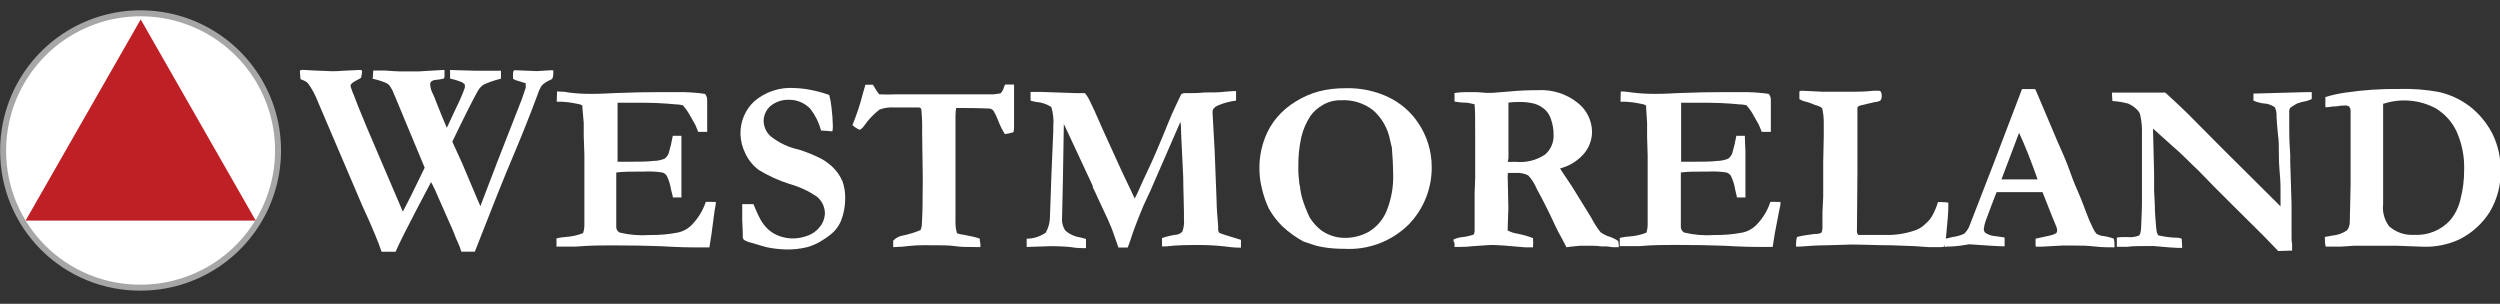 <svg width="288" height="35" viewBox="0 0 288 35" fill="none" xmlns="http://www.w3.org/2000/svg">
<rect x="0" y="0" width="288" height="35" fill="#333333" stroke="none"/>
<g clip-path="url(#clip0_67_323)">
<path fill-rule="evenodd" clip-rule="evenodd" d="M0.363 17.505C0.329 14.373 1.229 11.301 2.948 8.68C4.668 6.059 7.129 4.007 10.019 2.784C12.909 1.562 16.098 1.225 19.181 1.815C22.264 2.405 25.101 3.897 27.333 6.1C29.564 8.303 31.089 11.119 31.714 14.189C32.339 17.259 32.036 20.445 30.843 23.342C29.649 26.24 27.62 28.718 25.012 30.462C22.405 32.206 19.337 33.138 16.198 33.138C14.13 33.149 12.079 32.754 10.164 31.974C8.249 31.194 6.507 30.046 5.036 28.595C3.566 27.143 2.397 25.416 1.595 23.514C0.793 21.611 0.374 19.569 0.363 17.505Z" fill="white"/>
<path d="M0.363 17.505C0.329 14.373 1.229 11.301 2.948 8.68C4.668 6.059 7.129 4.007 10.019 2.784C12.909 1.562 16.098 1.225 19.181 1.815C22.264 2.405 25.101 3.897 27.333 6.1C29.564 8.303 31.089 11.119 31.714 14.189C32.339 17.259 32.036 20.445 30.843 23.342C29.649 26.24 27.62 28.718 25.012 30.462C22.405 32.206 19.337 33.138 16.198 33.138C14.13 33.149 12.079 32.754 10.164 31.974C8.249 31.194 6.507 30.046 5.036 28.595C3.566 27.143 2.397 25.416 1.595 23.514C0.793 21.611 0.374 19.569 0.363 17.505Z" stroke="#A7A6A6" stroke-width="0.69" stroke-miterlimit="8"/>
<path fill-rule="evenodd" clip-rule="evenodd" d="M2.947 25.412L16.209 2.235L29.459 25.412H2.947Z" fill="#BF2026"/>
<path d="M34.616 9.119L34.541 8.139C34.633 8.085 34.734 8.053 34.84 8.043C35.715 8.107 36.591 8.149 37.467 8.171L38.193 8.203C38.577 8.203 39.015 8.203 39.527 8.149L41.577 8.053C41.649 8.092 41.703 8.157 41.727 8.235L41.599 8.959C41.409 9.079 41.213 9.189 41.011 9.289C40.584 9.524 40.382 9.705 40.382 9.854C40.395 10.038 40.45 10.216 40.542 10.376C40.542 10.504 40.681 10.717 40.787 11.026C40.969 11.549 41.471 12.795 42.303 14.788L46.404 24.378C46.948 23.377 47.781 21.693 48.923 19.317L46.606 13.754C46.179 12.689 45.806 11.858 45.539 11.186C45.432 10.963 45.346 10.749 45.272 10.547C45.197 10.344 45.122 10.291 45.016 10.078C44.904 9.867 44.733 9.693 44.524 9.577C44.014 9.353 43.48 9.185 42.933 9.076L42.998 8.128C43.328 8.128 43.798 8.128 44.386 8.128C45.24 8.192 45.795 8.224 46.03 8.224H48.251L50.984 8.064H51.208V8.789C51.203 8.877 51.181 8.964 51.144 9.044C50.864 9.119 50.579 9.169 50.29 9.194C50.086 9.194 49.885 9.253 49.714 9.364C49.664 9.404 49.624 9.454 49.596 9.511C49.568 9.568 49.554 9.631 49.553 9.694C49.574 10.098 49.688 10.492 49.884 10.845C49.98 11.048 50.109 11.357 50.258 11.762C50.792 13.115 51.198 14.095 51.475 14.724L52.543 12.433C52.925 11.68 53.26 10.904 53.547 10.11C53.56 10.018 53.56 9.925 53.547 9.833V9.737C53.444 9.627 53.325 9.534 53.194 9.46C52.758 9.285 52.308 9.146 51.849 9.044C51.849 8.842 51.849 8.693 51.849 8.586C51.839 8.412 51.839 8.238 51.849 8.064L54.807 8.149H56.643H57.711V8.267V8.98V9.066C57.009 9.23 56.325 9.466 55.672 9.769C55.406 9.964 55.188 10.215 55.031 10.504C54.508 11.431 53.525 13.371 52.105 16.322L52.169 16.461L53.237 18.795L54.956 22.865C55.138 23.259 55.266 23.558 55.34 23.75L57.337 18.528L60.113 11.431L60.562 10.11C60.572 10.025 60.572 9.939 60.562 9.854V9.588L59.686 9.321C59.478 9.274 59.279 9.192 59.099 9.076C59.099 8.725 59.099 8.512 59.099 8.426C59.112 8.309 59.152 8.196 59.216 8.096H59.462L61.843 8.192L63.402 8.096H63.733C63.747 8.263 63.747 8.43 63.733 8.597C63.737 8.756 63.7 8.914 63.626 9.055C63.541 9.15 63.429 9.217 63.306 9.247C62.976 9.389 62.675 9.591 62.42 9.844C62.205 10.173 62.039 10.532 61.928 10.909C61.01 13.367 60.063 15.743 59.088 18.038C58.113 20.333 56.65 23.984 54.7 28.992H53.141C53.052 28.663 52.934 28.342 52.789 28.033C52.589 27.609 52.411 27.175 52.255 26.733L50.472 22.695C50.266 22.182 50.035 21.681 49.778 21.192L49.65 20.979C49.65 21.032 49.073 22.045 47.973 24.176C46.873 26.307 46.072 27.842 45.571 29.003H43.958C43.574 27.838 42.83 26.062 41.727 23.675L36.612 11.698C36.326 10.939 35.938 10.222 35.459 9.567C35.322 9.439 35.163 9.338 34.989 9.268L34.616 9.119Z" fill="white"/>
<path d="M64.171 10.536C64.69 10.536 65.149 10.579 65.548 10.664C66.387 10.769 67.233 10.819 68.078 10.813C68.409 10.813 69.264 10.813 70.641 10.728C72.691 10.643 74.56 10.611 76.215 10.611H78.724C79.556 10.63 80.387 10.698 81.212 10.813C81.389 11.02 81.481 11.287 81.468 11.559V14.383V14.948C81.472 15.03 81.472 15.111 81.468 15.193H80.902H80.432C80.347 15.012 80.24 14.745 80.101 14.383L79.546 13.403C79.301 12.944 79.003 12.515 78.66 12.124C78.369 12.055 78.072 12.02 77.773 12.018L76.93 11.943C76.065 11.879 75.147 11.836 74.154 11.836C73.161 11.836 72.018 11.836 71.143 11.836C71.143 12.071 71.143 12.977 71.143 14.564V18.635H71.741C73.396 18.635 74.57 18.635 75.275 18.539C75.723 18.538 76.165 18.447 76.578 18.273C76.777 18.116 76.932 17.911 77.026 17.676C77.226 17.008 77.386 16.328 77.507 15.641H77.688H78.499C78.499 16.461 78.499 17.079 78.499 17.505C78.499 18.475 78.499 19.093 78.499 19.37C78.499 19.647 78.499 19.871 78.499 20.02C78.499 20.169 78.499 20.67 78.499 21.214C78.499 21.757 78.499 22.173 78.499 22.439V22.748H77.517C77.517 22.599 77.41 22.301 77.304 21.832C77.221 21.276 77.051 20.737 76.802 20.233C76.671 20.043 76.472 19.91 76.247 19.86C75.568 19.765 74.881 19.733 74.197 19.765C72.798 19.765 71.751 19.765 70.993 19.871V20.34C70.993 21.405 70.993 22.354 70.993 23.078V26.062C70.977 26.206 71.004 26.352 71.07 26.481C71.137 26.61 71.24 26.716 71.367 26.787C72.502 27.061 73.672 27.158 74.837 27.075C75.933 27.092 77.028 26.995 78.104 26.787C78.73 26.648 79.299 26.325 79.738 25.86C80.445 25.118 80.981 24.23 81.308 23.26C81.542 23.246 81.778 23.246 82.012 23.26H82.472C82.472 23.494 82.418 23.686 82.397 23.846L82.322 24.261L81.97 26.925L81.724 28.502C81.126 28.502 80.656 28.502 80.304 28.502C79.781 28.502 78.403 28.502 76.161 28.364C74.581 28.3 72.67 28.268 70.449 28.268C69.381 28.268 67.982 28.268 66.359 28.407H65.783H64.106V27.458C64.457 27.376 64.814 27.322 65.174 27.298C65.858 27.255 66.531 27.107 67.171 26.861C67.278 26.535 67.328 26.192 67.32 25.849C67.32 25.689 67.32 25.423 67.32 25.05V24.624V19.402V17.836L67.246 15.63V14.159L67.096 12.465C67.102 12.373 67.102 12.28 67.096 12.188C66.982 12.081 66.836 12.014 66.68 11.996L66.263 11.911C65.764 11.808 65.257 11.744 64.747 11.719H64.138L64.171 10.536Z" fill="white"/>
<path d="M95.531 10.941C95.655 11.406 95.741 11.88 95.787 12.359C95.879 13.094 95.932 13.834 95.947 14.575C95.944 14.757 95.926 14.939 95.894 15.118H95.755L94.762 15.044H94.591C94.351 14.145 93.937 13.302 93.374 12.561C93.058 12.22 92.675 11.949 92.248 11.766C91.822 11.582 91.361 11.49 90.897 11.495C90.122 11.468 89.363 11.721 88.761 12.209C88.509 12.43 88.308 12.702 88.171 13.007C88.035 13.313 87.967 13.644 87.971 13.978C87.983 14.301 88.059 14.617 88.194 14.91C88.33 15.203 88.523 15.466 88.761 15.683C89.72 16.453 90.846 16.985 92.05 17.239C92.749 17.461 93.434 17.728 94.1 18.038C94.773 18.327 95.388 18.735 95.915 19.242C96.402 19.712 96.791 20.273 97.057 20.894C97.279 21.531 97.384 22.202 97.367 22.876C97.366 23.754 97.203 24.625 96.886 25.444C96.685 25.912 96.399 26.338 96.043 26.702C95.647 27.068 95.214 27.393 94.751 27.671C94.197 28.036 93.588 28.31 92.947 28.481C92.16 28.671 91.353 28.757 90.544 28.737C89.765 28.72 88.989 28.627 88.227 28.46L86.572 27.97C86.264 27.904 85.968 27.789 85.697 27.629C85.635 27.55 85.591 27.459 85.569 27.362V27.213C85.569 27.107 85.569 26.478 85.504 25.316C85.504 24.72 85.504 24.251 85.504 24.048V23.515H86.796C87.234 24.581 87.522 25.156 87.651 25.37C87.904 25.801 88.225 26.189 88.601 26.52C88.969 26.824 89.388 27.058 89.84 27.213C90.34 27.387 90.868 27.474 91.398 27.469C91.961 27.457 92.517 27.349 93.043 27.149C93.619 26.946 94.121 26.575 94.484 26.084C94.833 25.639 95.024 25.092 95.029 24.528C95.017 24.162 94.927 23.802 94.763 23.475C94.599 23.148 94.365 22.86 94.078 22.631C93.118 21.989 92.062 21.503 90.95 21.192C89.711 20.801 88.524 20.261 87.416 19.583C86.749 19.09 86.217 18.438 85.868 17.687C85.513 16.981 85.32 16.206 85.302 15.417C85.289 14.718 85.423 14.024 85.695 13.38C85.967 12.736 86.371 12.155 86.882 11.677C88.166 10.572 89.836 10.02 91.526 10.142C92.19 10.165 92.851 10.243 93.502 10.377C94.191 10.517 94.868 10.706 95.531 10.941Z" fill="white"/>
<path d="M99.694 9.758H100.559L100.698 9.982C100.865 10.295 101.061 10.591 101.285 10.867C101.918 10.899 102.552 10.899 103.186 10.867H105.086H105.364H114.439L115.262 10.76C115.443 10.571 115.575 10.341 115.646 10.089C115.646 10.004 115.731 9.886 115.795 9.737H116.404H116.821C116.821 10.366 116.821 11.325 116.821 12.614V14.596C116.824 14.807 116.802 15.018 116.756 15.225C116.433 15.331 116.101 15.406 115.763 15.449C115.452 14.954 115.191 14.429 114.984 13.882C114.839 13.491 114.661 13.113 114.45 12.753C114.345 12.635 114.208 12.55 114.055 12.508C113.831 12.508 112.849 12.444 111.119 12.444C110.852 12.444 110.532 12.444 110.147 12.444C110.101 12.736 110.076 13.032 110.072 13.328V19.253V23.633V25.433C110.051 25.919 110.108 26.405 110.243 26.872C110.509 26.966 110.785 27.026 111.065 27.053L112.133 27.277C112.382 27.334 112.628 27.405 112.87 27.49C112.87 27.831 112.945 28.033 112.945 28.097C112.951 28.218 112.951 28.339 112.945 28.46H112.443C111.493 28.46 110.681 28.46 110.019 28.353C109.357 28.247 108.151 28.247 106.41 28.247C106.132 28.247 105.342 28.247 103.965 28.417L102.897 28.47C102.905 28.364 102.905 28.257 102.897 28.151V27.724C103.198 27.4 103.601 27.189 104.04 27.128C104.723 26.983 105.391 26.776 106.036 26.51C106.141 26.293 106.195 26.057 106.197 25.817C106.271 24.751 106.303 22.951 106.303 20.489L106.229 15.257C106.251 14.386 106.222 13.514 106.143 12.646C106.141 12.609 106.131 12.573 106.114 12.541C106.098 12.508 106.075 12.478 106.047 12.454C105.993 12.409 105.925 12.383 105.855 12.38C105.567 12.38 104.638 12.38 103.057 12.38C102.466 12.336 101.873 12.419 101.317 12.625C100.628 13.157 100.026 13.793 99.534 14.511C99.299 14.809 99.128 14.948 99.021 14.948C98.719 14.818 98.441 14.638 98.199 14.415C98.681 13.244 99.081 12.04 99.395 10.813C99.523 10.334 99.63 9.95 99.694 9.758Z" fill="white"/>
<path d="M118.272 28.449V27.501C119.06 27.493 119.827 27.248 120.472 26.797C120.771 26.27 120.936 25.677 120.952 25.071L121.123 20.148L121.337 15.14C121.337 14.831 121.337 14.649 121.337 14.586C121.408 13.825 121.332 13.058 121.113 12.326C120.579 11.981 119.965 11.779 119.33 11.74L118.721 11.602C118.721 11.367 118.721 11.176 118.721 11.016V10.59C119.063 10.59 119.458 10.59 119.917 10.59L123.974 10.728H124.359H124.989C125.173 10.957 125.334 11.203 125.469 11.463C125.811 12.135 126.259 13.126 126.825 14.426L126.985 14.799L129.121 19.487L129.345 19.967C129.505 20.297 129.655 20.606 129.793 20.915L130.263 21.896C130.423 22.258 130.573 22.578 130.712 22.865C130.849 22.627 130.974 22.381 131.085 22.13C131.459 21.277 131.811 20.5 132.153 19.786C132.762 18.539 133.594 16.589 134.63 14.031C134.801 13.616 135.068 12.966 135.452 12.167C135.837 11.367 136.05 10.888 136.082 10.845C136.232 10.752 136.408 10.711 136.584 10.728H137.011C137.492 10.728 138.079 10.728 138.741 10.653C139.713 10.653 140.481 10.653 141.069 10.568L142.062 10.494H142.393C142.393 10.632 142.393 10.728 142.393 10.803V11.218C142.393 11.303 142.393 11.421 142.393 11.591C141.657 11.679 140.937 11.873 140.257 12.167C139.873 12.358 139.691 12.582 139.691 12.859V13.072L139.926 17.335C139.926 17.718 140.033 19.647 140.15 23.1C140.15 23.878 140.236 24.858 140.332 26.051C140.34 26.165 140.34 26.279 140.332 26.392C140.319 26.551 140.369 26.707 140.471 26.829C140.556 26.893 141.389 27.16 142.958 27.628C142.958 27.778 142.958 27.884 142.958 27.959C142.958 28.033 142.958 28.343 142.958 28.534C142.713 28.534 142.083 28.534 141.079 28.385C140.14 28.282 139.195 28.229 138.25 28.225C136.915 28.225 135.612 28.225 134.353 28.385H133.861V27.426C134.351 27.256 134.855 27.132 135.367 27.053C135.525 27.051 135.682 27.017 135.827 26.953C135.972 26.889 136.102 26.796 136.21 26.68C136.377 26.212 136.439 25.714 136.392 25.22C136.392 24.911 136.392 24.645 136.392 24.421C136.392 23.451 136.317 22.098 136.306 20.372L136.072 15.491C136.072 14.781 136.04 14.301 135.975 14.053L132.527 21.97C132.441 22.151 132.324 22.418 132.153 22.769C131.982 23.121 131.801 23.526 131.726 23.696C131.011 25.401 130.519 26.712 130.242 27.607C130.167 27.842 130.06 28.14 129.911 28.513H128.843L128.096 26.382C127.882 25.828 127.498 24.986 126.964 23.867C126.643 23.206 126.409 22.674 126.227 22.268C126.142 22.109 126.088 21.981 126.046 21.896L125.885 21.555C125.893 21.509 125.893 21.462 125.885 21.416L123.814 16.973L122.554 14.277L122.447 20.819L122.351 25.082C122.3 25.613 122.44 26.146 122.746 26.584C123.227 26.997 123.816 27.264 124.444 27.352L125.106 27.522V28.588C124.572 28.588 124.038 28.588 123.387 28.47C122.575 28.388 121.758 28.353 120.942 28.364L118.272 28.449Z" fill="white"/>
<path d="M145.084 19.263C145.092 18.085 145.317 16.919 145.746 15.822C146.068 14.989 146.527 14.215 147.102 13.53C147.727 12.799 148.466 12.173 149.291 11.676C150.122 11.16 151.025 10.768 151.971 10.515C152.973 10.27 154.003 10.152 155.035 10.163C156.759 10.115 158.469 10.48 160.021 11.229C161.373 11.888 162.525 12.892 163.363 14.138C164.375 15.622 164.921 17.373 164.933 19.168C164.954 20.404 164.729 21.633 164.273 22.783C163.817 23.934 163.138 24.983 162.274 25.87C161.304 26.828 160.143 27.572 158.867 28.053C157.59 28.534 156.226 28.741 154.864 28.662C154.128 28.669 153.393 28.619 152.665 28.513C152.204 28.454 151.749 28.351 151.309 28.204C150.604 27.98 150.241 27.841 150.134 27.81C149.256 27.327 148.441 26.736 147.71 26.051C147.101 25.449 146.579 24.764 146.162 24.016C145.82 23.282 145.555 22.514 145.372 21.725C145.17 20.92 145.074 20.093 145.084 19.263ZM154.501 11.549C153.751 11.53 153.012 11.723 152.366 12.103C151.815 12.412 151.337 12.838 150.967 13.349C150.463 14.113 150.101 14.961 149.899 15.854C149.663 16.942 149.552 18.054 149.568 19.168C149.554 19.738 149.586 20.308 149.664 20.872C149.664 20.979 149.664 21.171 149.75 21.437C149.799 21.942 149.896 22.442 150.038 22.929C150.267 23.659 150.549 24.371 150.882 25.06C151.21 25.591 151.625 26.063 152.109 26.456C152.473 26.74 152.881 26.963 153.316 27.117C153.821 27.306 154.357 27.403 154.896 27.405C155.862 27.415 156.815 27.176 157.662 26.712C158.587 26.162 159.31 25.329 159.722 24.336C160.286 22.954 160.548 21.468 160.491 19.977C160.491 19.242 160.438 18.241 160.342 16.983L160.267 16.717C160.267 16.642 160.203 16.45 160.139 16.152C159.891 14.81 159.199 13.591 158.174 12.689C157.126 11.881 155.823 11.477 154.501 11.549Z" fill="white"/>
<path d="M167.453 27.586C167.789 27.431 168.151 27.337 168.521 27.309C168.954 27.256 169.38 27.156 169.791 27.011C169.831 26.878 169.859 26.743 169.877 26.606C169.877 26.478 169.877 26.041 169.877 25.284V22.194L169.941 20.532V19.253V18.507C169.941 17.441 169.941 16.557 169.941 15.683C169.941 13.765 169.941 12.486 169.866 12.007L169.054 11.836C168.307 11.836 167.805 11.74 167.56 11.698V10.867V10.717C167.98 10.648 168.405 10.612 168.83 10.611H170.122L171.19 10.696H171.927L173.795 10.547C174.863 10.44 176.016 10.387 177.212 10.387C178.843 10.302 180.449 10.813 181.728 11.826C182.237 12.219 182.651 12.721 182.941 13.294C183.231 13.867 183.389 14.498 183.405 15.14C183.41 16.065 183.089 16.963 182.497 17.676C181.772 18.523 180.803 19.126 179.721 19.402C179.828 19.594 179.977 19.818 180.159 20.084C180.543 20.638 180.864 21.15 181.098 21.491L183.309 25.071C183.609 25.662 183.967 26.222 184.376 26.744C184.7 26.98 185.061 27.16 185.444 27.277C185.781 27.39 186.1 27.547 186.394 27.746C186.446 27.878 186.475 28.019 186.48 28.161C186.48 28.236 186.48 28.343 186.48 28.481H185.829L185.102 28.385H184.473C184.119 28.331 183.762 28.306 183.405 28.311H182.017L181.045 28.406L180.458 28.481L179.977 27.565C179.593 26.872 179.326 26.36 179.166 26.009C178.76 25.124 178.098 23.697 177.03 21.746C176.797 21.183 176.468 20.664 176.059 20.212C175.622 19.983 175.13 19.884 174.639 19.924H173.699C173.681 20.24 173.681 20.557 173.699 20.873L173.763 23.942L173.678 26.542C174.009 26.724 174.371 26.847 174.745 26.904C175.378 27.026 176 27.201 176.603 27.426C176.627 27.781 176.627 28.137 176.603 28.492H176.272H175.696C173.72 28.311 172.493 28.225 172.172 28.225H171.66L169.748 28.353C169.22 28.414 168.689 28.446 168.158 28.449H167.56C167.56 28.225 167.56 28.076 167.56 28.012C167.56 27.948 167.389 27.778 167.453 27.586ZM173.688 18.645H174.66C175.834 18.756 177.011 18.459 177.991 17.804C178.313 17.526 178.569 17.18 178.739 16.791C178.909 16.402 178.989 15.98 178.974 15.555C178.982 14.999 178.899 14.444 178.728 13.914C178.621 13.493 178.416 13.102 178.13 12.774C177.763 12.392 177.303 12.109 176.796 11.954C176.158 11.79 175.499 11.721 174.842 11.751C174.485 11.749 174.128 11.77 173.774 11.815V12.081V13.946V15.076V16.589C173.774 17.015 173.774 17.559 173.774 18.23L173.688 18.645Z" fill="white"/>
<path d="M186.714 10.536C187.237 10.536 187.696 10.611 188.081 10.664C188.924 10.768 189.773 10.818 190.622 10.813C190.953 10.813 191.807 10.813 193.185 10.728C195.235 10.643 197.093 10.611 198.758 10.611H201.267C202.1 10.63 202.931 10.698 203.755 10.813C203.929 11.022 204.017 11.289 204.001 11.559V14.383V14.948C204.005 15.03 204.005 15.111 204.001 15.193H203.435H202.954C202.88 15.012 202.762 14.745 202.623 14.383L202.068 13.403C201.831 12.942 201.537 12.512 201.193 12.124C200.902 12.055 200.605 12.02 200.306 12.018L199.452 11.943C198.598 11.879 197.68 11.836 196.687 11.836C195.694 11.836 194.551 11.836 193.665 11.836C193.665 12.071 193.665 12.977 193.665 14.564V18.635H194.263C195.918 18.635 197.092 18.635 197.797 18.539C198.245 18.538 198.688 18.447 199.1 18.273C199.299 18.116 199.454 17.911 199.548 17.676C199.748 17.008 199.909 16.328 200.029 15.641H200.21H201.011C201.011 16.461 201.075 17.079 201.075 17.505C201.075 18.475 201.075 19.093 201.075 19.37C201.075 19.647 201.075 19.871 201.075 20.02C201.075 20.169 201.075 20.67 201.075 21.214C201.075 21.757 201.075 22.173 201.075 22.439V22.748H200.093C200.093 22.599 199.986 22.301 199.89 21.832C199.807 21.276 199.637 20.737 199.388 20.233C199.255 20.045 199.058 19.913 198.833 19.86C198.154 19.765 197.468 19.733 196.783 19.765C195.384 19.765 194.338 19.765 193.633 19.871V20.34C193.633 21.405 193.633 22.354 193.633 23.078V26.062C193.618 26.207 193.646 26.354 193.715 26.483C193.783 26.612 193.889 26.718 194.017 26.787C195.152 27.062 196.323 27.159 197.488 27.075C198.584 27.092 199.679 26.995 200.755 26.787C201.38 26.648 201.949 26.325 202.388 25.86C203.096 25.12 203.629 24.232 203.947 23.26C204.186 23.246 204.424 23.246 204.663 23.26H205.111C205.111 23.494 205.111 23.686 205.047 23.846L204.962 24.261L204.46 26.872L204.214 28.449C203.616 28.449 203.147 28.449 202.784 28.449C202.42 28.449 200.894 28.449 198.641 28.311C197.071 28.247 195.16 28.215 192.939 28.215C191.871 28.215 190.462 28.215 188.85 28.353H188.273H186.597V27.405C186.948 27.323 187.305 27.269 187.664 27.245C188.348 27.201 189.022 27.054 189.661 26.808C189.768 26.482 189.819 26.139 189.811 25.796C189.811 25.636 189.811 25.369 189.811 24.997V24.57V19.349V17.932L189.746 15.726V14.159L189.64 12.465C189.645 12.373 189.645 12.28 189.64 12.188C189.524 12.083 189.379 12.016 189.223 11.996L188.807 11.911C188.307 11.808 187.8 11.744 187.291 11.719H186.682L186.714 10.536Z" fill="white"/>
<path d="M207.012 27.298C207.412 27.193 207.819 27.114 208.229 27.064C208.742 26.989 209.052 26.947 209.148 26.947C209.398 26.968 209.649 26.908 209.863 26.776C209.912 26.595 209.941 26.409 209.948 26.222V24.453L210.034 22.652V21.501V20.148V18.699L210.098 15.662V14.063C210.096 13.525 210.035 12.989 209.916 12.465C209.682 12.283 209.407 12.159 209.116 12.103L208.592 11.889C208.39 11.814 208.183 11.75 207.973 11.698C207.729 11.648 207.496 11.55 207.29 11.41C207.29 11.165 207.29 10.984 207.29 10.856C207.29 10.728 207.29 10.675 207.29 10.525C207.371 10.48 207.463 10.454 207.557 10.451L209.959 10.568H211.945H213.408C214.049 10.568 214.86 10.568 215.864 10.451H216.376C216.429 10.444 216.483 10.45 216.533 10.469C216.584 10.487 216.629 10.518 216.664 10.557C216.752 10.725 216.789 10.913 216.771 11.101C216.783 11.274 216.73 11.445 216.622 11.581C216.436 11.686 216.227 11.745 216.013 11.751L214.294 12.156L214.059 12.262C214.027 12.314 213.998 12.367 213.974 12.422V12.817V13.69V14.085C213.974 14.142 213.974 14.397 213.974 14.852C213.974 14.969 213.974 15.086 213.974 15.214C213.974 15.342 213.974 15.608 213.974 15.96C213.974 16.514 213.974 17.026 213.974 17.409C213.974 17.793 213.974 18.475 213.974 19.061C213.974 19.295 213.974 19.594 213.974 19.956L213.92 26.52C213.899 26.712 213.949 26.905 214.059 27.064H215.372H217.07C218.259 27.11 219.446 26.936 220.572 26.552C221.042 26.402 221.468 26.138 221.811 25.785C222.116 25.528 222.376 25.222 222.58 24.879C222.863 24.373 223.089 23.837 223.252 23.281H223.701C223.951 23.284 224.201 23.305 224.448 23.345V23.728C224.448 24.389 224.363 25.55 224.192 27.202C224.172 27.613 224.107 28.02 224 28.417C223.87 28.446 223.738 28.464 223.605 28.47H222.911H222.185L220.54 28.353L217.892 28.257C216.312 28.257 214.775 28.172 213.258 28.172L210.429 28.257C209.361 28.257 208.293 28.332 207.375 28.406H206.905C206.896 28.318 206.896 28.229 206.905 28.14C206.896 27.855 206.932 27.571 207.012 27.298Z" fill="white"/>
<path d="M224.054 28.449V27.501C224.225 27.501 224.534 27.384 224.983 27.298C225.43 27.24 225.865 27.114 226.275 26.925C226.512 26.697 226.704 26.426 226.84 26.126L229.659 18.859L232.937 10.259H234.443L234.571 10.504L236.984 16.205C237.518 17.41 238.052 18.582 238.447 19.722C238.842 20.862 239.248 21.789 239.568 22.514C239.749 22.951 240.006 23.579 240.326 24.464C240.546 25.067 240.799 25.657 241.084 26.233C241.186 26.48 241.327 26.71 241.5 26.915C241.742 27.076 242.022 27.172 242.312 27.192C242.725 27.246 243.13 27.349 243.518 27.501C243.562 27.726 243.587 27.954 243.593 28.183C243.593 28.247 243.593 28.353 243.593 28.492C242.91 28.492 242.152 28.492 241.33 28.396C240.507 28.3 239.771 28.289 239.119 28.289C238.468 28.289 237.86 28.289 237.539 28.289L235.19 28.417H234.507C234.49 28.108 234.49 27.799 234.507 27.49L236.044 27.16C236.324 27.108 236.594 27.015 236.845 26.883C236.891 26.843 236.927 26.794 236.951 26.738C236.975 26.683 236.986 26.623 236.984 26.563C236.983 26.436 236.961 26.31 236.92 26.19L236.365 24.837L235.297 22.13H230.012C229.819 22.578 229.414 23.665 228.794 25.327C228.665 25.648 228.579 25.985 228.538 26.328C228.527 26.423 228.539 26.519 228.572 26.608C228.606 26.697 228.66 26.776 228.73 26.84C229.098 27.064 229.517 27.192 229.948 27.213L230.93 27.362C230.93 27.692 230.93 27.927 230.93 28.055C230.94 28.161 230.94 28.268 230.93 28.375C230.364 28.375 228.997 28.3 226.84 28.14L226.275 28.236C225.629 28.343 224.975 28.4 224.321 28.407L224.054 28.449ZM230.567 20.67H234.389H234.731C234.453 19.85 234.09 18.891 233.663 17.793C233.236 16.695 232.863 15.875 232.596 15.3L230.567 20.67Z" fill="white"/>
<path d="M243.347 11.634L243.294 10.664H244.468H244.874H246.017H246.988H247.287H248.163H249.006H249.433C250.864 11.954 252.017 13.062 252.914 13.989C253.811 14.916 257.078 18.187 262.716 23.771V23.43V21.821C262.716 20.883 262.652 20.137 262.599 19.583C262.545 19.029 262.524 18.379 262.524 17.622C262.524 16.866 262.524 16.173 262.428 15.555C262.31 14.351 262.257 13.648 262.257 13.424C262.286 13.058 262.22 12.691 262.065 12.358C261.673 12.082 261.209 11.926 260.73 11.911C260.339 11.859 259.958 11.752 259.598 11.591V10.771H259.961L262.684 10.696L265.738 10.611H266.314V11.399C266.111 11.506 265.896 11.588 265.674 11.645C265.309 11.706 264.952 11.803 264.606 11.932C264.337 12.075 264.08 12.239 263.837 12.422C263.743 12.575 263.702 12.755 263.72 12.934C263.72 12.934 263.72 13.179 263.72 13.509C263.72 13.84 263.72 14.063 263.72 14.671C263.72 16.013 263.773 17.068 263.837 17.868C263.837 18.113 263.837 18.39 263.837 18.709L263.987 23.558C263.987 23.899 263.987 24.144 263.987 24.282V25.988V26.701V27.447C263.987 27.831 264.051 28.055 264.051 28.129V28.865L262.449 28.918L260.805 27.213L257.441 23.878L255.092 21.533L253.363 19.754C252.231 18.688 251.227 17.622 250.288 16.845L248.024 14.809L248.152 19.956C248.152 20.265 248.152 20.585 248.152 20.926V21.906L248.238 23.718C248.238 24.474 248.312 25.295 248.387 26.179C248.399 26.347 248.421 26.514 248.451 26.68C248.451 26.776 248.537 26.915 248.622 27.106C249.395 27.291 250.187 27.387 250.982 27.394L251.334 27.49L251.387 28.556H250.854C250.555 28.556 249.626 28.481 248.056 28.342C246.583 28.342 245.611 28.342 245.12 28.428H244.319C244.166 28.439 244.013 28.439 243.86 28.428C243.86 28.215 243.86 28.033 243.86 27.874C243.86 27.714 243.86 27.607 243.86 27.373C244.068 27.335 244.278 27.314 244.49 27.309H245.034C245.501 27.362 245.973 27.303 246.412 27.138C246.551 27.021 246.636 26.712 246.657 26.201C246.721 24.741 246.753 23.846 246.753 23.526V22.759V18.262V15.459C246.783 14.711 246.715 13.963 246.551 13.232C246.497 13.021 246.386 12.83 246.23 12.678C245.929 12.359 245.566 12.105 245.162 11.932C244.568 11.776 243.96 11.676 243.347 11.634Z" fill="white"/>
<path d="M267.82 27.298L268.685 27.138C269.289 27.084 269.869 26.879 270.372 26.542C270.575 26.287 270.688 25.972 270.693 25.646C270.693 25.533 270.725 24.112 270.789 21.384V18.07V13.36V12.806C270.796 12.706 270.782 12.605 270.749 12.509C270.716 12.414 270.664 12.327 270.596 12.252C270.429 12.165 270.239 12.131 270.052 12.156C269.772 12.157 269.493 12.186 269.219 12.241C268.861 12.252 268.504 12.288 268.151 12.348H267.884V11.176C268.649 10.945 269.431 10.774 270.223 10.664C272.276 10.361 274.351 10.222 276.426 10.249C277.932 10.204 279.439 10.318 280.921 10.59C282.196 10.873 283.397 11.421 284.445 12.199C285.592 13.075 286.523 14.201 287.168 15.491C287.775 16.766 288.085 18.161 288.075 19.573C288.125 21.254 287.7 22.916 286.847 24.368C285.998 25.736 284.786 26.843 283.345 27.565C281.984 28.198 280.489 28.491 278.989 28.417L276.149 28.311H275.316H274.195H273.864H272.7H271.162L269.753 28.406H268.589H267.927C267.856 28.215 267.82 27.845 267.82 27.298ZM274.536 11.911C274.536 12.199 274.536 12.401 274.536 12.518V14.863V16.909C274.536 17.58 274.536 18.155 274.536 18.656V19.967V22.162V23.515C274.429 24.43 274.682 25.351 275.241 26.083C276.02 26.765 277.036 27.114 278.071 27.053C278.846 27.103 279.624 26.98 280.346 26.692C281.068 26.405 281.717 25.96 282.245 25.391C282.839 24.678 283.253 23.834 283.452 22.929C283.731 21.854 283.871 20.747 283.868 19.637C283.929 18.071 283.622 16.513 282.971 15.086C282.445 13.996 281.61 13.085 280.569 12.465C279.655 11.98 278.652 11.685 277.621 11.598C276.59 11.51 275.552 11.631 274.568 11.954L274.536 11.911Z" fill="white"/>
</g>
<defs>
<clipPath id="clip0_67_323">
<rect width="288" height="35" fill="white"/>
</clipPath>
</defs>
</svg>
